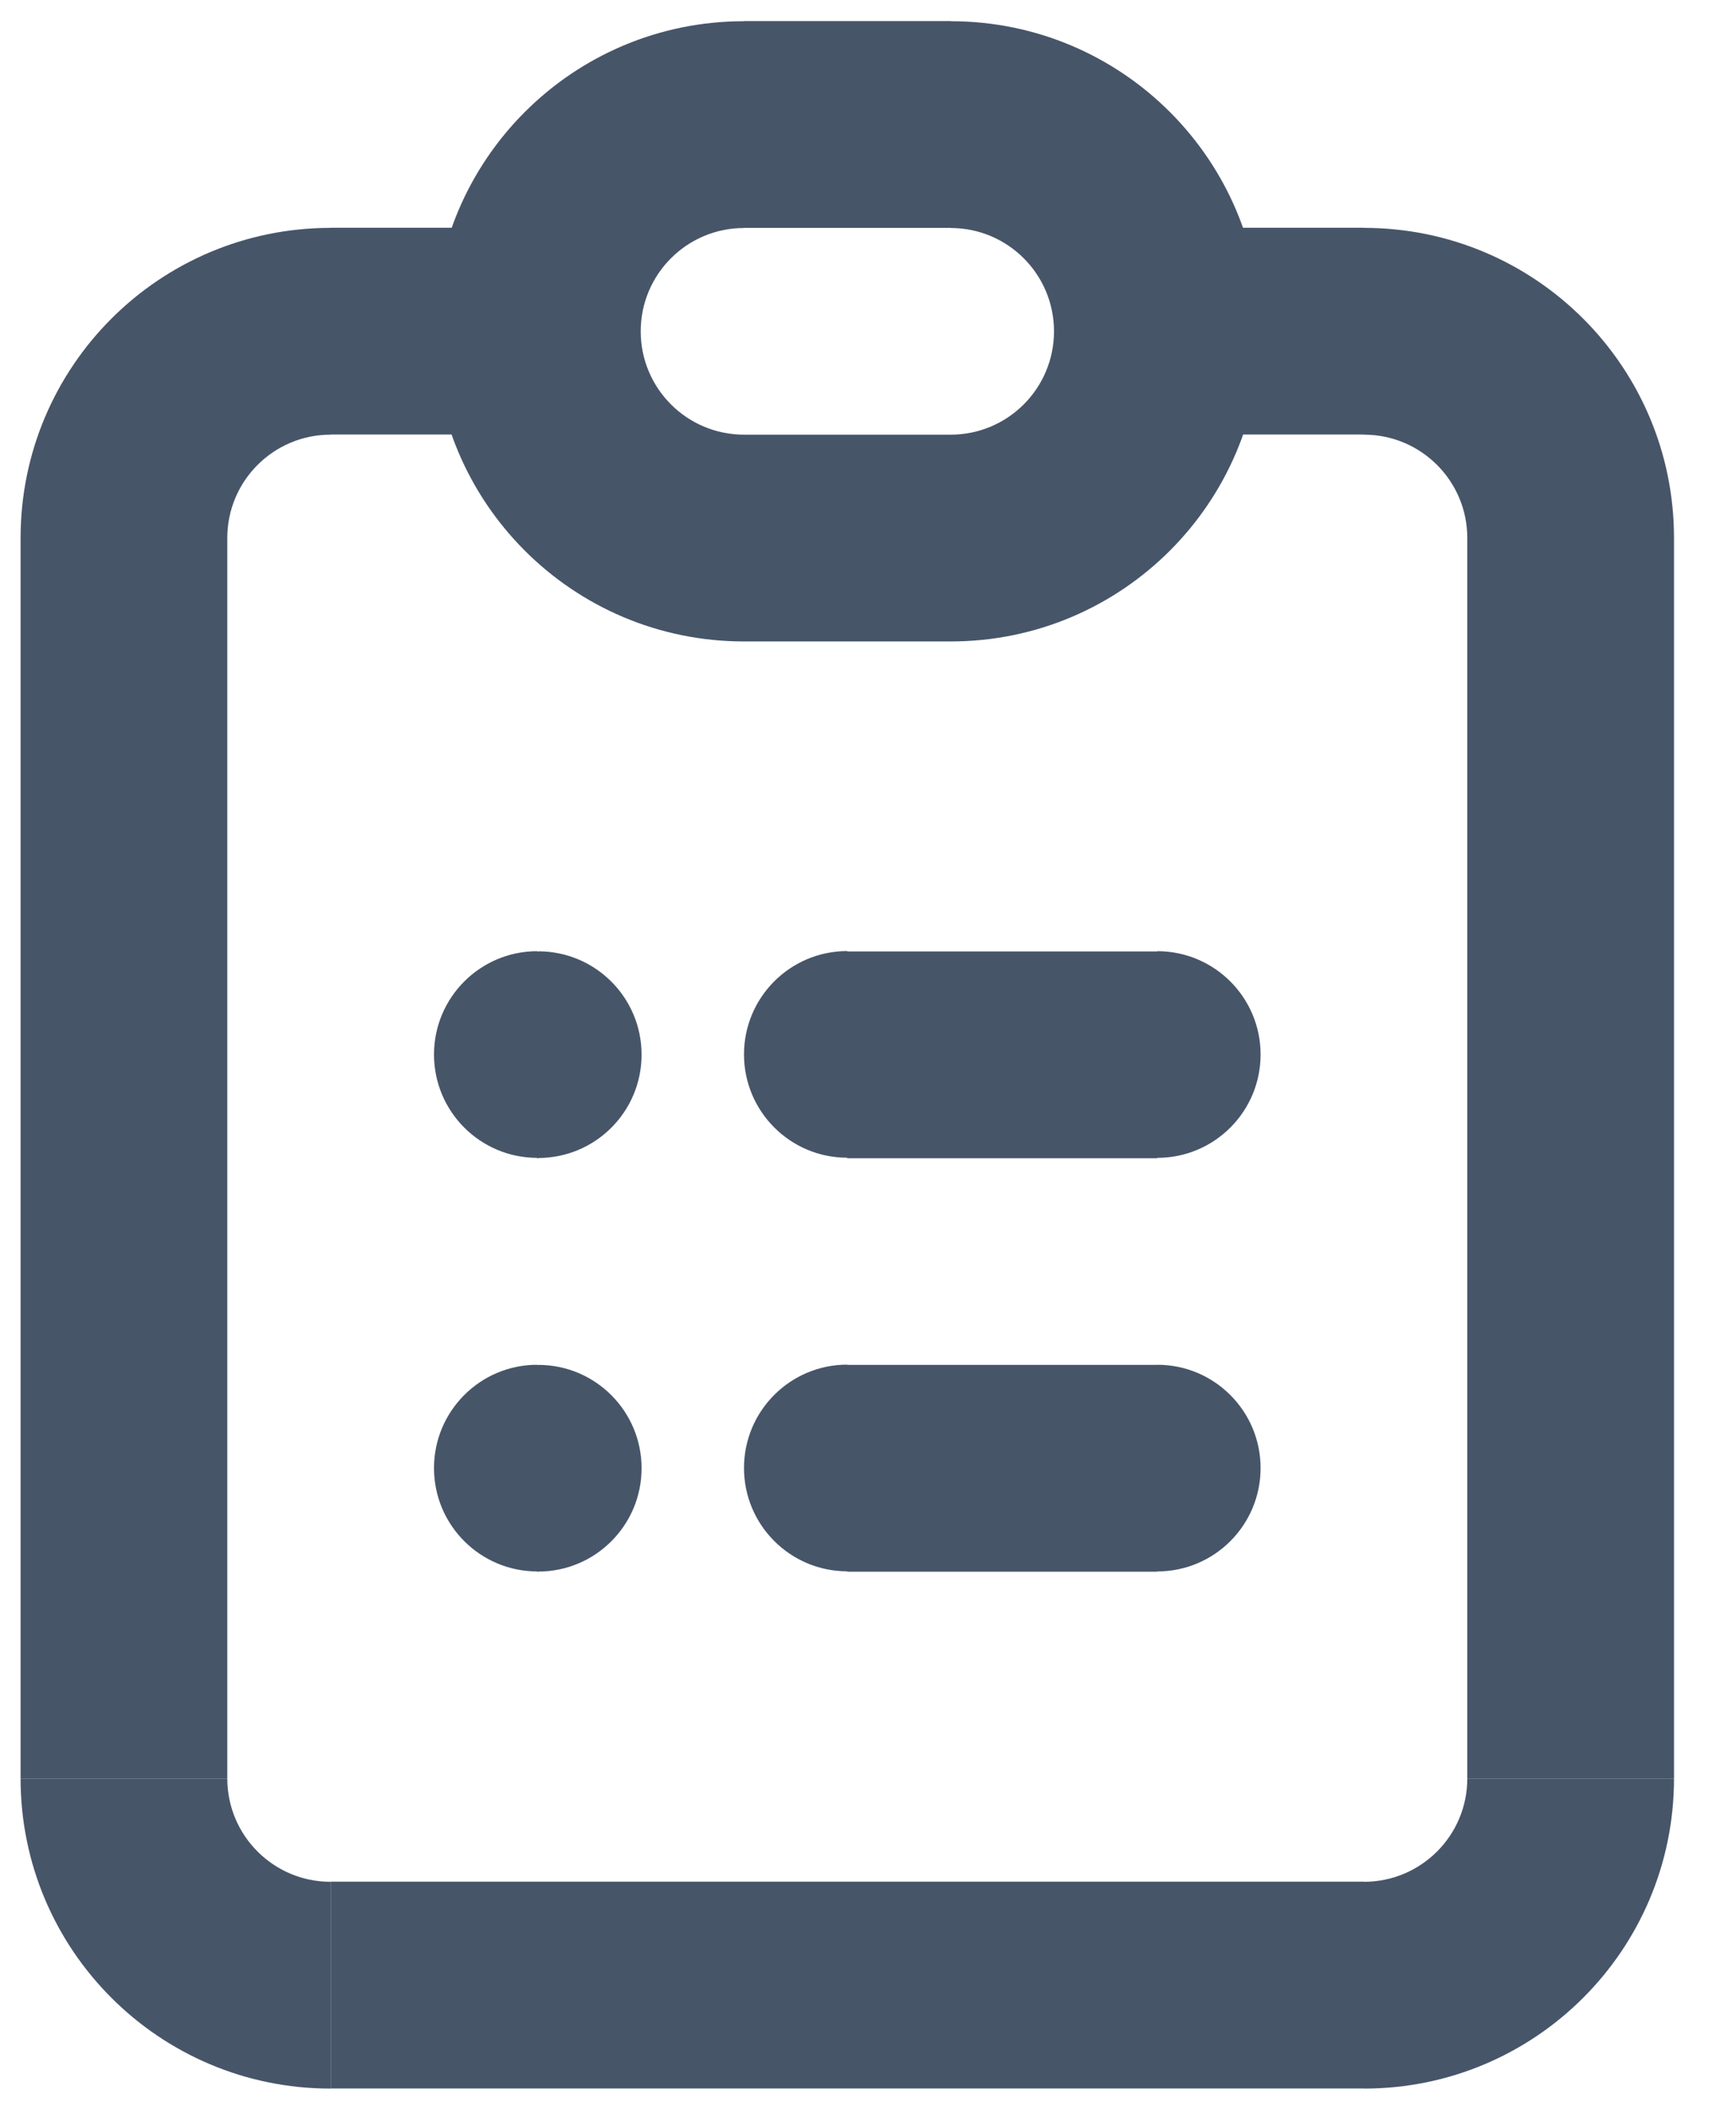 <svg fill="none" height="17" viewBox="0 0 14 17" width="14" xmlns="http://www.w3.org/2000/svg"><path d="m6.833 7.667c-.46 0-.833.373-.833.833s.373.833.833.833zm2.5 1.667c.46 0 .833-.373.833-.833s-.373-.833-.833-.833zm-2.5 1.667c-.46 0-.833.373-.833.833 0 .46.373.833.833.833zm2.5 1.667c.46 0 .833-.373.833-.833 0-.46-.373-.833-.833-.833zm-5-5c-.46 0-.833.373-.833.833s.373.833.833.833zm.008 1.667c.46 0 .833-.373.833-.833s-.373-.833-.833-.833zm-.008 1.667c-.46 0-.833.373-.833.833 0 .46.373.833.833.833zm.008 1.667c.46 0 .833-.373.833-.833 0-.46-.373-.833-.833-.833zm7.492-8.333v10h1.667v-10zm-.833 10.833h-8.333v1.667h8.333zm-9.167-.833v-10h-1.667v10zm.833-10.833h1.667v-1.667h-1.667zm6.667 0h1.667v-1.667h-1.667zm-6.667 11.667c-.46 0-.833-.373-.833-.833h-1.667c0 1.381 1.119 2.5 2.5 2.5zm9.167-.833c0 .46-.373.833-.833.833v1.667c1.381 0 2.5-1.119 2.5-2.5zm1.667-10c0-1.381-1.119-2.5-2.5-2.5v1.667c.46 0 .833.373.833.833zm-11.667 0c0-.46.373-.833.833-.833v-1.667c-1.381 0-2.5 1.119-2.5 2.5zm5 5h2.5v-1.667h-2.5zm0 3.333h2.5v-1.667h-2.5zm-.833-10.833h1.667v-1.667h-1.667zm1.667 1.667h-1.667v1.667h1.667zm-1.667 0c-.46 0-.833-.373-.833-.833h-1.667c0 1.381 1.119 2.5 2.5 2.5zm2.5-.833c0 .46-.373.833-.833.833v1.667c1.381 0 2.5-1.119 2.5-2.5zm-.833-.833c.46 0 .833.373.833.833h1.667c0-1.381-1.119-2.5-2.5-2.5zm-1.667-1.667c-1.381 0-2.5 1.119-2.5 2.5h1.667c0-.46.373-.833.833-.833zm-1.667 9.167h.008v-1.667h-.008zm0 3.333h.008v-1.667h-.008z" fill="#475569"/></svg>